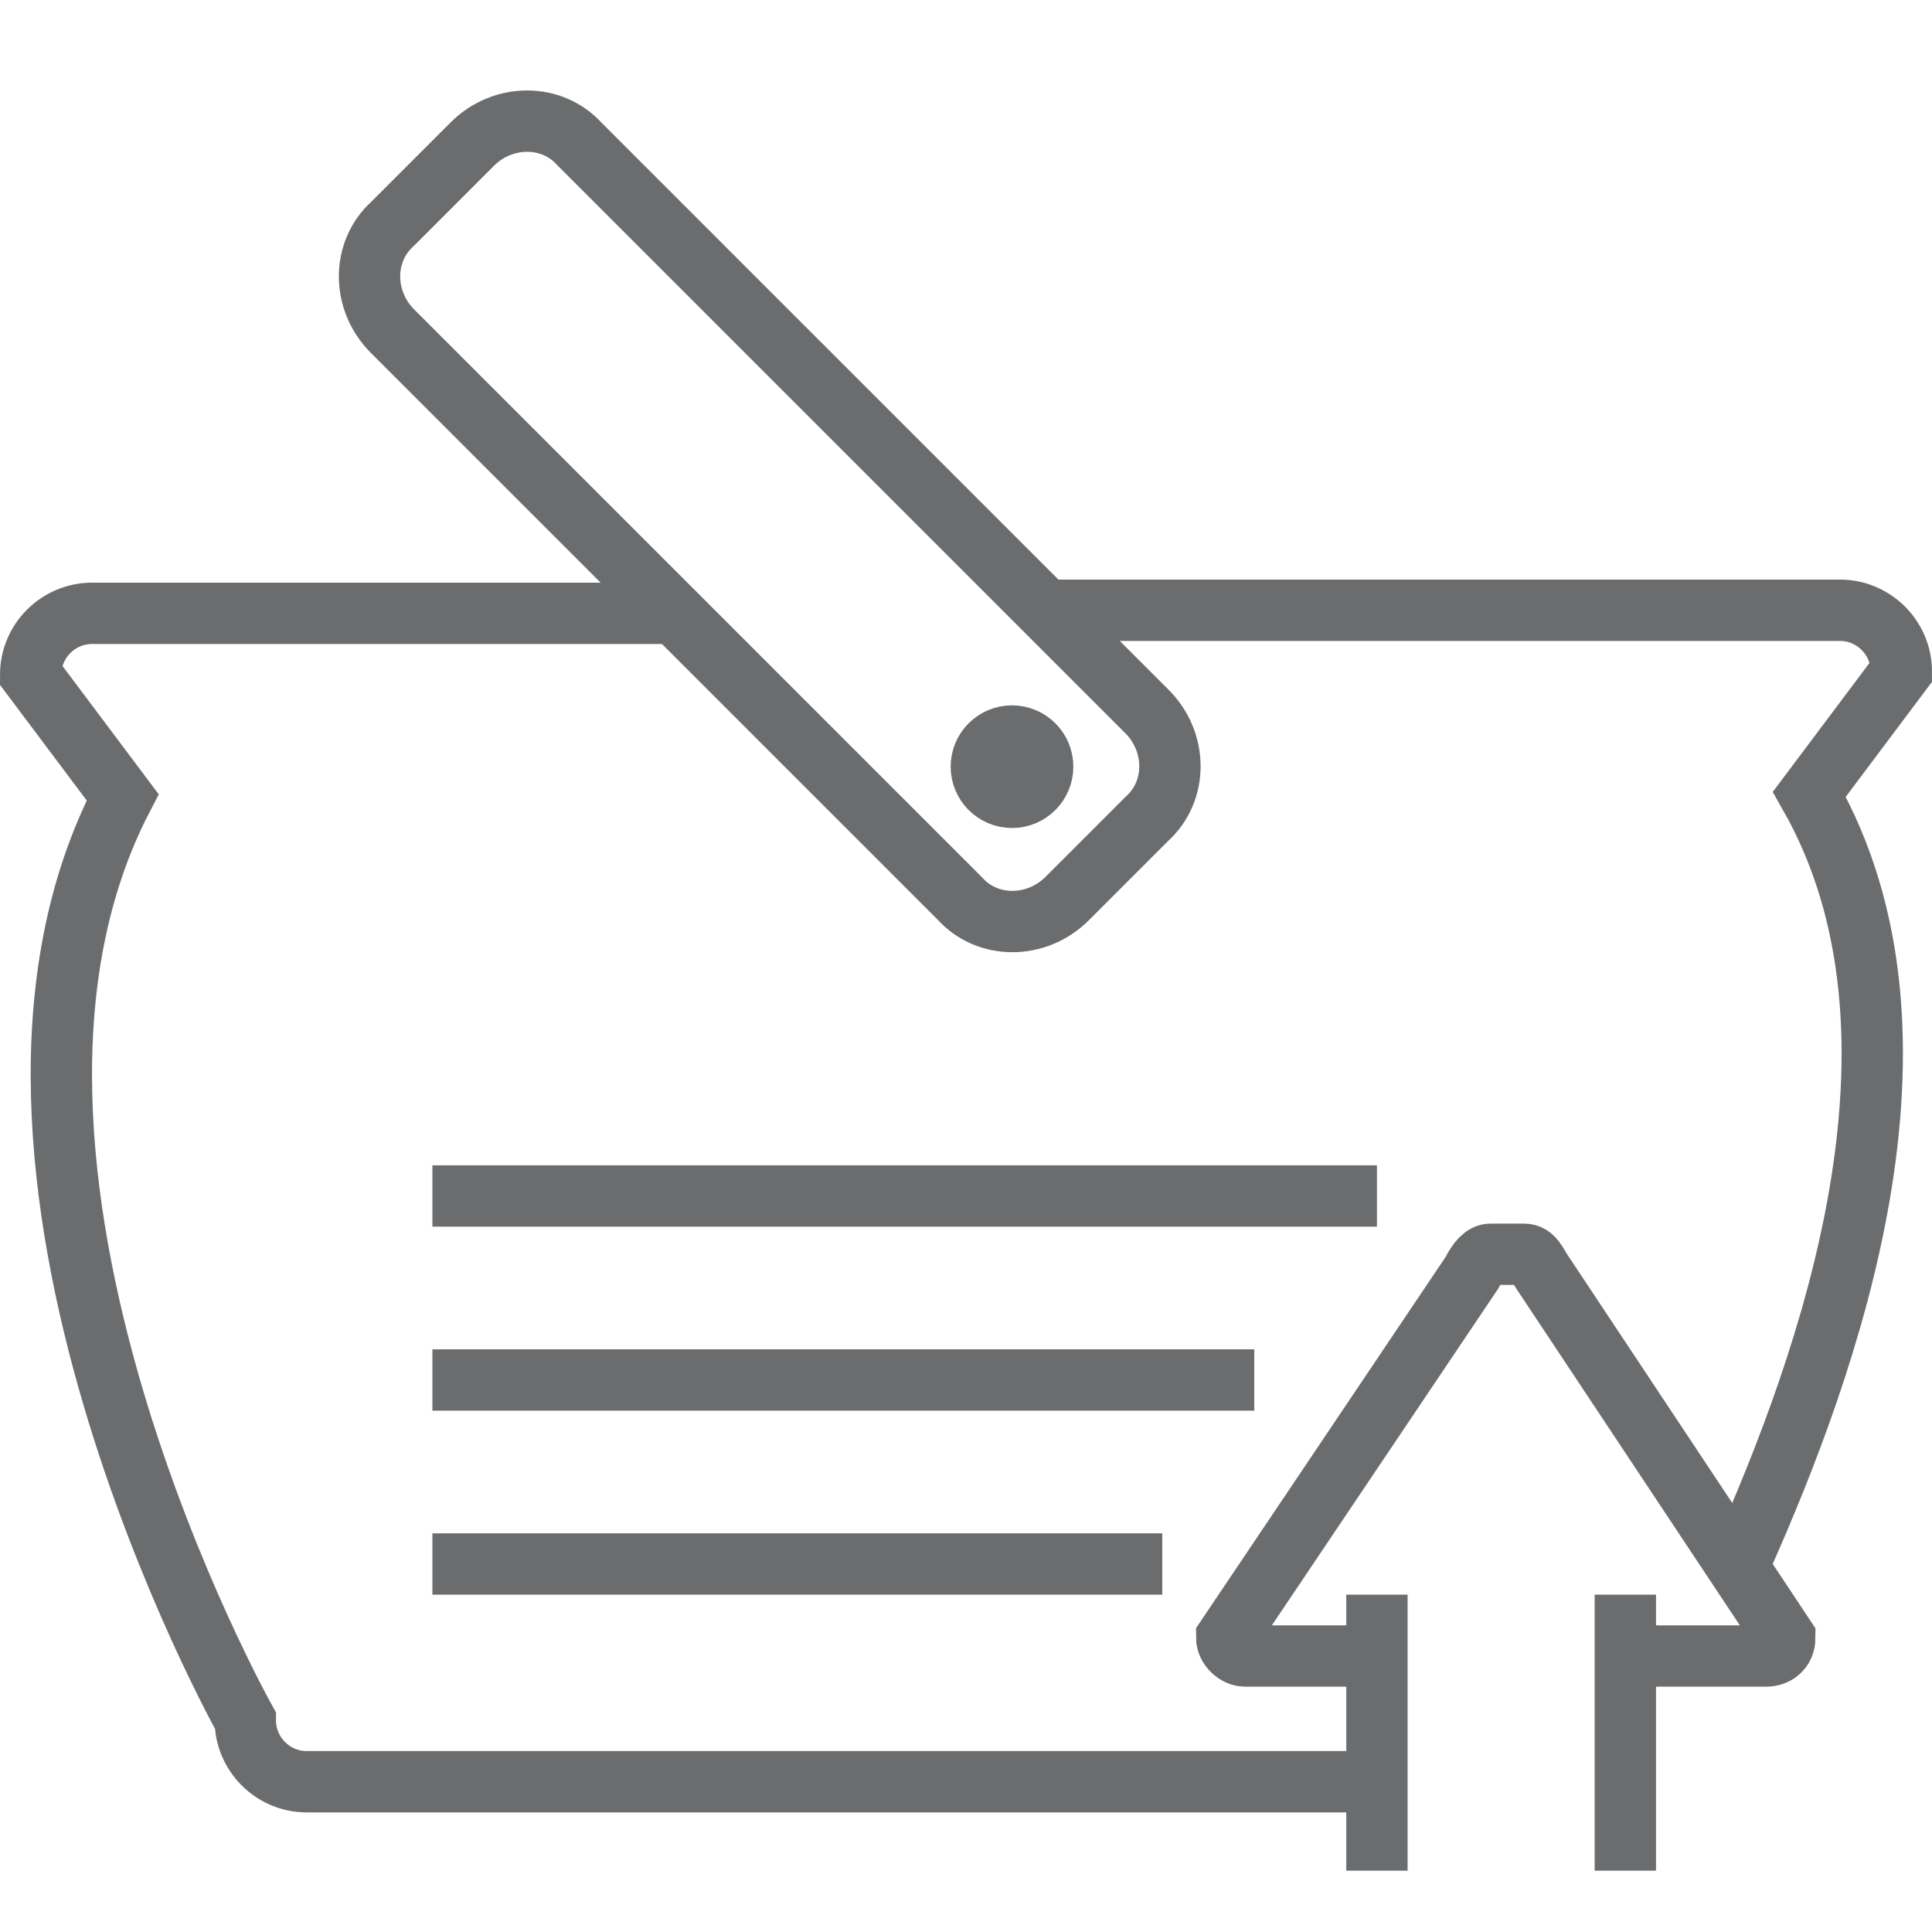 <?xml version="1.0" encoding="UTF-8" standalone="no"?>
<!-- Скачано с сайта svg4.ru / Downloaded from svg4.ru -->
<svg width="800px" height="800px" viewBox="0 -2 63 63" version="1.1" xmlns="http://www.w3.org/2000/svg" xmlns:xlink="http://www.w3.org/1999/xlink" xmlns:sketch="http://www.bohemiancoding.com/sketch/ns">
    
    <title>Bag-up</title>
    <desc>Created with Sketch.</desc>
    <defs>
</defs>
    <g id="Page-1" stroke="none" stroke-width="1" fill="none" fill-rule="evenodd" sketch:type="MSPage">
        <g id="Bag-up" sketch:type="MSLayerGroup" transform="translate(1, 2)" stroke="#6B6C6E" stroke-width="2">
            <path d="M43.9,54.1 L9,54.1 C7.9,54.1 7,53.2 7,52.1 C7,52.1 -3.2,33.9 3,22 L0,18 C0,16.9 0.9,16 2,16 L20.9,16" id="Shape" sketch:type="MSShapeGroup">
</path>
            <path d="M33.2,15.9 L59,15.9 C60.1,15.9 61,16.8 61,17.9 L58,21.9 C62.5,29.8 58.6,40.5 55.8,46.8" id="Shape" sketch:type="MSShapeGroup">
</path>
            <path d="M13.1,35 L43.9,35" id="Shape" sketch:type="MSShapeGroup">
</path>
            <path d="M13.1,41 L39.9,41" id="Shape" sketch:type="MSShapeGroup">
</path>
            <path d="M13.1,47 L36.9,47" id="Shape" sketch:type="MSShapeGroup">
</path>
            <path d="M36.4,19.2 C37.4,20.2 37.4,21.8 36.4,22.7 L33.8,25.3 C32.8,26.3 31.2,26.3 30.3,25.3 L11.8,6.8 C10.8,5.8 10.8,4.2 11.8,3.3 L14.4,0.7 C15.4,-0.3 17,-0.3 17.9,0.7 L36.4,19.2 L36.4,19.2 Z" id="Shape" sketch:type="MSShapeGroup">
</path>
            <circle id="Oval" sketch:type="MSShapeGroup" cx="32" cy="21" r="1">
</circle>
            <g id="Group" transform="translate(39, 37)" sketch:type="MSShapeGroup">
                <path d="M13.8,13 L17.6,13 C17.9,13 18.2,12.8 18.2,12.4 L10.3,0.5 C10.1,0.2 10,-0.1 9.7,-0.1 L8.6,-0.1 C8.4,-0.1 8.2,0.1 8,0.5 L0,12.4 C0,12.7 0.3,13 0.6,13 L4.6,13" id="Shape">
</path>
                <path d="M4.9,11 L4.9,20" id="Shape">
</path>
                <path d="M13,11 L13,20" id="Shape">
</path>
            </g>
        </g>
    </g>
</svg>